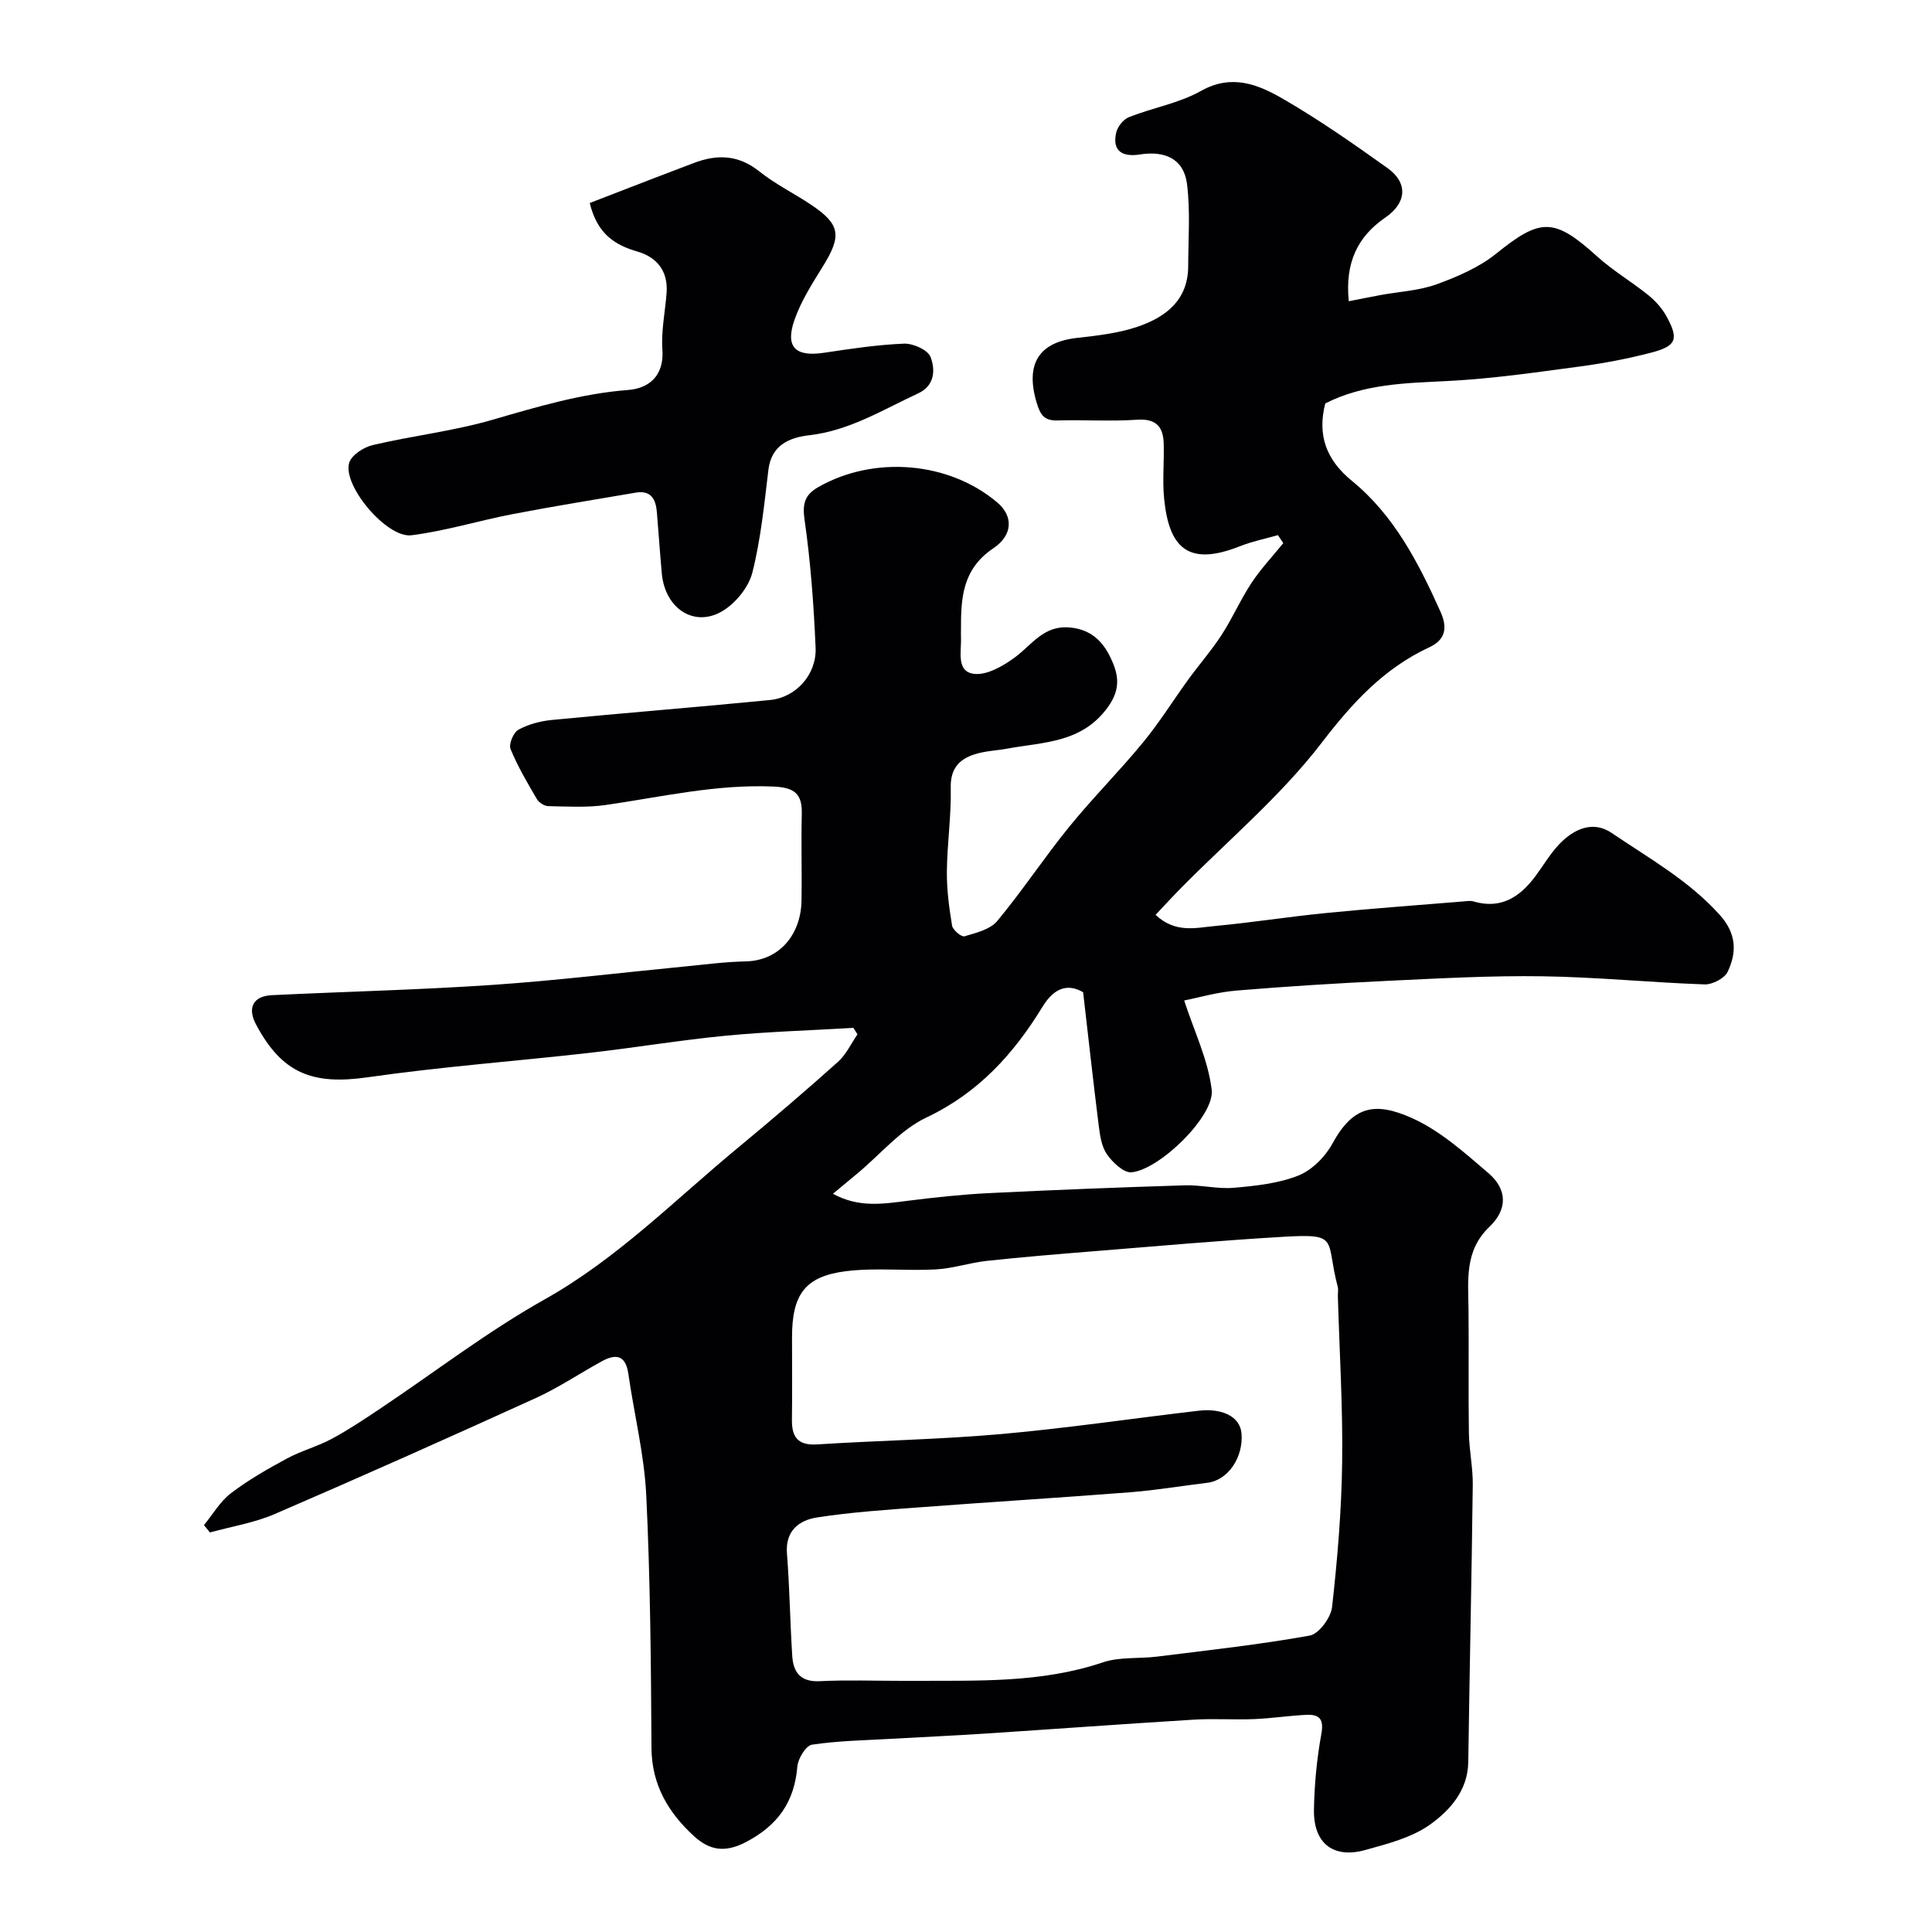 <svg enable-background="new 0 0 400 400" viewBox="0 0 400 400" xmlns="http://www.w3.org/2000/svg"><g fill="#010103"><path d="m279.25 62.37c2.57-.5 4.61-.92 6.66-1.3 3.85-.7 7.88-.89 11.5-2.2 4.33-1.58 8.81-3.5 12.35-6.35 9.22-7.44 11.99-7.5 20.98.63 3.25 2.94 7.12 5.2 10.54 7.97 1.49 1.21 2.87 2.75 3.78 4.43 2.55 4.67 2.03 6.09-3.16 7.45-4.86 1.27-9.83 2.21-14.81 2.88-9.09 1.21-18.2 2.55-27.35 3-8.72.44-17.37.58-25.36 4.65-1.65 6.47.11 11.61 5.52 16.03 8.75 7.14 13.79 16.98 18.34 27.09 1.49 3.31 1.05 5.8-2.31 7.36-9.42 4.38-15.92 11.47-22.28 19.76-8.42 10.98-19.27 20.09-29.06 30.01-1.75 1.77-3.44 3.61-5.34 5.63 4.09 3.85 8.31 2.68 12.2 2.32 7.65-.71 15.26-1.92 22.91-2.68 9.49-.94 19.01-1.63 28.51-2.41.73-.06 1.52-.2 2.19-.01 5.66 1.67 9.58-.88 12.79-5.17 1.66-2.22 3.07-4.67 4.96-6.66 3.01-3.17 6.98-4.99 10.88-2.34 7.74 5.26 15.99 9.84 22.4 17 3.45 3.86 3.51 7.71 1.61 11.73-.64 1.37-3.17 2.67-4.79 2.62-11.19-.39-22.36-1.52-33.55-1.68-10.59-.16-21.21.43-31.8.93-10.54.5-21.08 1.15-31.6 2.03-3.97.33-7.88 1.48-10.79 2.05 2.04 6.3 4.96 12.27 5.7 18.5.64 5.41-10.81 16.56-16.61 17.07-1.62.14-3.92-2.05-5.09-3.74-1.13-1.62-1.44-3.95-1.7-6.01-1.12-8.89-2.09-17.8-3.22-27.53-3.09-1.8-5.94-1.02-8.39 2.98-5.97 9.78-13.31 17.88-24.08 22.97-5.32 2.52-9.45 7.55-14.12 11.45-1.59 1.33-3.18 2.65-5.21 4.33 5.33 2.92 10.34 2.1 15.41 1.46 5.56-.7 11.14-1.31 16.74-1.59 13.55-.67 27.1-1.2 40.66-1.62 3.39-.11 6.84.8 10.2.51 4.51-.4 9.2-.89 13.34-2.53 2.83-1.12 5.58-3.89 7.07-6.63 4.32-7.94 8.96-8.62 16.43-5.29 5.83 2.6 10.91 7.17 15.86 11.41 3.95 3.38 3.98 7.52.2 11.13-5.17 4.94-4.38 11-4.32 17.09.09 8.53-.05 17.06.08 25.59.06 3.6.85 7.19.8 10.78-.23 19.1-.66 38.2-.93 57.3-.08 5.91-3.76 9.99-7.83 12.93-3.8 2.74-8.82 4.03-13.48 5.32-6.65 1.85-10.76-1.38-10.64-8.34.09-5.24.59-10.52 1.53-15.68.57-3.12-.44-4.09-3.11-3.96-3.6.17-7.19.73-10.79.88-4.19.17-8.4-.14-12.58.12-14.48.89-28.94 1.95-43.42 2.9-6.43.42-12.87.7-19.3 1.07-5.43.31-10.91.4-16.27 1.21-1.24.19-2.87 2.86-3.01 4.49-.62 7.41-4.09 12.28-10.77 15.73-4.32 2.23-7.5 1.59-10.64-1.29-5.33-4.89-8.75-10.62-8.8-18.28-.1-17.44-.24-34.89-1.08-52.3-.41-8.42-2.51-16.76-3.71-25.15-.57-3.94-2.63-4.16-5.55-2.55-4.57 2.51-8.94 5.46-13.67 7.61-17.93 8.16-35.92 16.19-54 23.99-4.23 1.82-8.92 2.57-13.4 3.81-.41-.51-.83-1.01-1.24-1.52 1.83-2.23 3.34-4.9 5.58-6.6 3.6-2.75 7.6-5.03 11.6-7.19 2.95-1.59 6.27-2.47 9.23-4.05 3.42-1.83 6.68-4.01 9.91-6.17 11.4-7.61 22.32-16.05 34.24-22.74 15.09-8.47 27-20.65 40.1-31.47 6.97-5.76 13.84-11.64 20.58-17.67 1.7-1.52 2.73-3.79 4.06-5.71-.28-.45-.56-.9-.84-1.35-8.81.52-17.65.78-26.42 1.62-9.42.91-18.78 2.48-28.19 3.55-15.31 1.73-30.71 2.87-45.95 5.06-11.43 1.64-17.74-.79-23.14-10.97-1.81-3.42-.59-5.84 3.3-6.03 15.19-.74 30.4-1.09 45.57-2.12 13.42-.91 26.8-2.55 40.2-3.85 4.09-.4 8.18-.94 12.28-1.02 7.19-.15 11.48-5.74 11.6-12.52.11-6-.09-12 .06-18 .11-4.19-1.5-5.48-5.82-5.68-11.82-.53-23.19 2.14-34.72 3.81-3.92.57-7.96.32-11.95.24-.81-.02-1.93-.73-2.35-1.45-1.98-3.38-3.99-6.78-5.46-10.39-.41-1 .61-3.42 1.63-3.98 2.07-1.13 4.55-1.79 6.92-2.02 15.05-1.46 30.13-2.65 45.18-4.13 5.37-.53 9.67-5.27 9.43-10.84-.38-8.86-1.03-17.75-2.29-26.52-.49-3.39.12-5.17 2.88-6.74 11.57-6.59 27.1-5.26 37.08 3.25 3.13 2.67 3.35 6.59-.89 9.45-6.42 4.32-6.7 10.34-6.68 16.83 0 .5-.02 1 0 1.5.14 2.88-1.06 7.1 2.59 7.64 2.69.4 6.18-1.62 8.64-3.45 3.51-2.61 5.9-6.61 11.27-6.14 4.34.38 6.8 2.78 8.47 6.26 1.62 3.38 2.21 6.38-.54 10.21-5.38 7.49-13.34 7.23-20.88 8.62-2.24.41-4.58.48-6.72 1.17-3.22 1.03-5.04 2.98-4.95 6.92.13 5.76-.74 11.53-.8 17.3-.04 3.76.46 7.54 1.08 11.26.15.9 1.95 2.39 2.57 2.2 2.39-.71 5.32-1.41 6.78-3.17 5.21-6.27 9.72-13.12 14.86-19.45 4.88-6.01 10.38-11.51 15.3-17.49 3.41-4.14 6.26-8.74 9.42-13.09 2.25-3.1 4.8-6 6.87-9.2 2.26-3.48 3.93-7.35 6.22-10.81 1.92-2.9 4.35-5.47 6.55-8.19-.37-.55-.74-1.11-1.11-1.66-2.65.76-5.37 1.31-7.92 2.32-10.94 4.34-14.65-.02-15.64-9.85-.38-3.8.03-7.66-.09-11.49-.11-3.45-1.61-5.13-5.5-4.87-5.47.37-11-.01-16.49.15-2.72.08-3.55-1.14-4.29-3.6-2.42-8.03.36-12.6 8.33-13.49 4.21-.47 8.53-.96 12.5-2.3 5.81-1.97 10.49-5.46 10.52-12.51.02-5.68.46-11.43-.24-17.03-.66-5.27-4.61-6.95-9.75-6.14-3.36.53-5.82-.48-4.92-4.5.28-1.24 1.49-2.78 2.65-3.23 4.93-1.95 10.37-2.87 14.92-5.43 6.4-3.59 11.86-1.31 17.01 1.67 7.46 4.32 14.57 9.29 21.6 14.31 4.3 3.07 3.96 7.22-.44 10.23-5.78 3.97-8.38 9.37-7.58 17.34zm-92.53 285.63h2.5c13.16-.07 26.33.49 39.13-3.83 3.48-1.17 7.49-.72 11.23-1.19 10.55-1.32 21.13-2.47 31.58-4.35 1.9-.34 4.39-3.72 4.63-5.91 1.12-9.97 1.96-20.02 2.09-30.04.15-11.42-.56-22.86-.89-34.29-.02-.67.14-1.37-.03-1.99-2.59-9.8.53-11.02-11.17-10.34-13.14.77-26.26 1.94-39.39 3-7.37.59-14.73 1.2-22.08 1.99-3.55.38-7.03 1.58-10.58 1.77-6.17.34-12.44-.39-18.53.36-8.56 1.06-11.23 4.83-11.23 13.71 0 5.66.06 11.33-.02 16.99-.05 3.63 1.2 5.42 5.22 5.17 12.69-.81 25.42-1.02 38.08-2.14 13.69-1.22 27.3-3.25 40.96-4.84 4.65-.54 8.52 1.11 8.82 4.71.41 4.9-2.74 9.69-7.09 10.22-5.3.64-10.58 1.53-15.9 1.95-14.29 1.12-28.59 1.99-42.88 3.07-7.37.56-14.77 1.02-22.06 2.16-3.61.57-6.55 2.71-6.18 7.44.56 7.08.64 14.19 1.1 21.28.22 3.36 1.74 5.37 5.69 5.17 5.67-.28 11.34-.07 17-.07z"/><path d="m122.1 42.03c4.23-1.63 8.76-3.39 13.3-5.14 2.73-1.05 5.47-2.08 8.21-3.13 4.84-1.85 9.26-1.74 13.59 1.72 3.29 2.63 7.16 4.53 10.68 6.88 6.12 4.09 6.44 6.42 2.47 12.82-2.19 3.54-4.5 7.15-5.86 11.04-1.97 5.66.19 7.7 6.09 6.82 5.5-.82 11.03-1.67 16.57-1.89 1.88-.08 4.95 1.29 5.51 2.76 1 2.6.92 5.92-2.57 7.54-7.31 3.38-14.2 7.7-22.52 8.66-4.05.47-7.85 1.96-8.48 7.16-.86 7.13-1.57 14.34-3.32 21.27-.77 3.03-3.44 6.32-6.17 7.96-5.8 3.49-11.91-.44-12.58-7.77-.39-4.26-.67-8.53-1.03-12.79-.23-2.62-1.26-4.47-4.33-3.95-8.51 1.45-17.04 2.82-25.52 4.45-7.01 1.35-13.9 3.49-20.95 4.38-5.14.64-14.37-10.4-12.88-15.04.52-1.61 3.02-3.21 4.89-3.64 8.23-1.93 16.71-2.89 24.8-5.24 9.25-2.68 18.35-5.41 28.06-6.16 4.2-.32 7.47-2.86 7.08-8.32-.28-3.89.58-7.85.87-11.78.33-4.44-1.92-7.34-5.96-8.53-4.73-1.37-8.38-3.63-9.95-10.08z"/></g></svg>